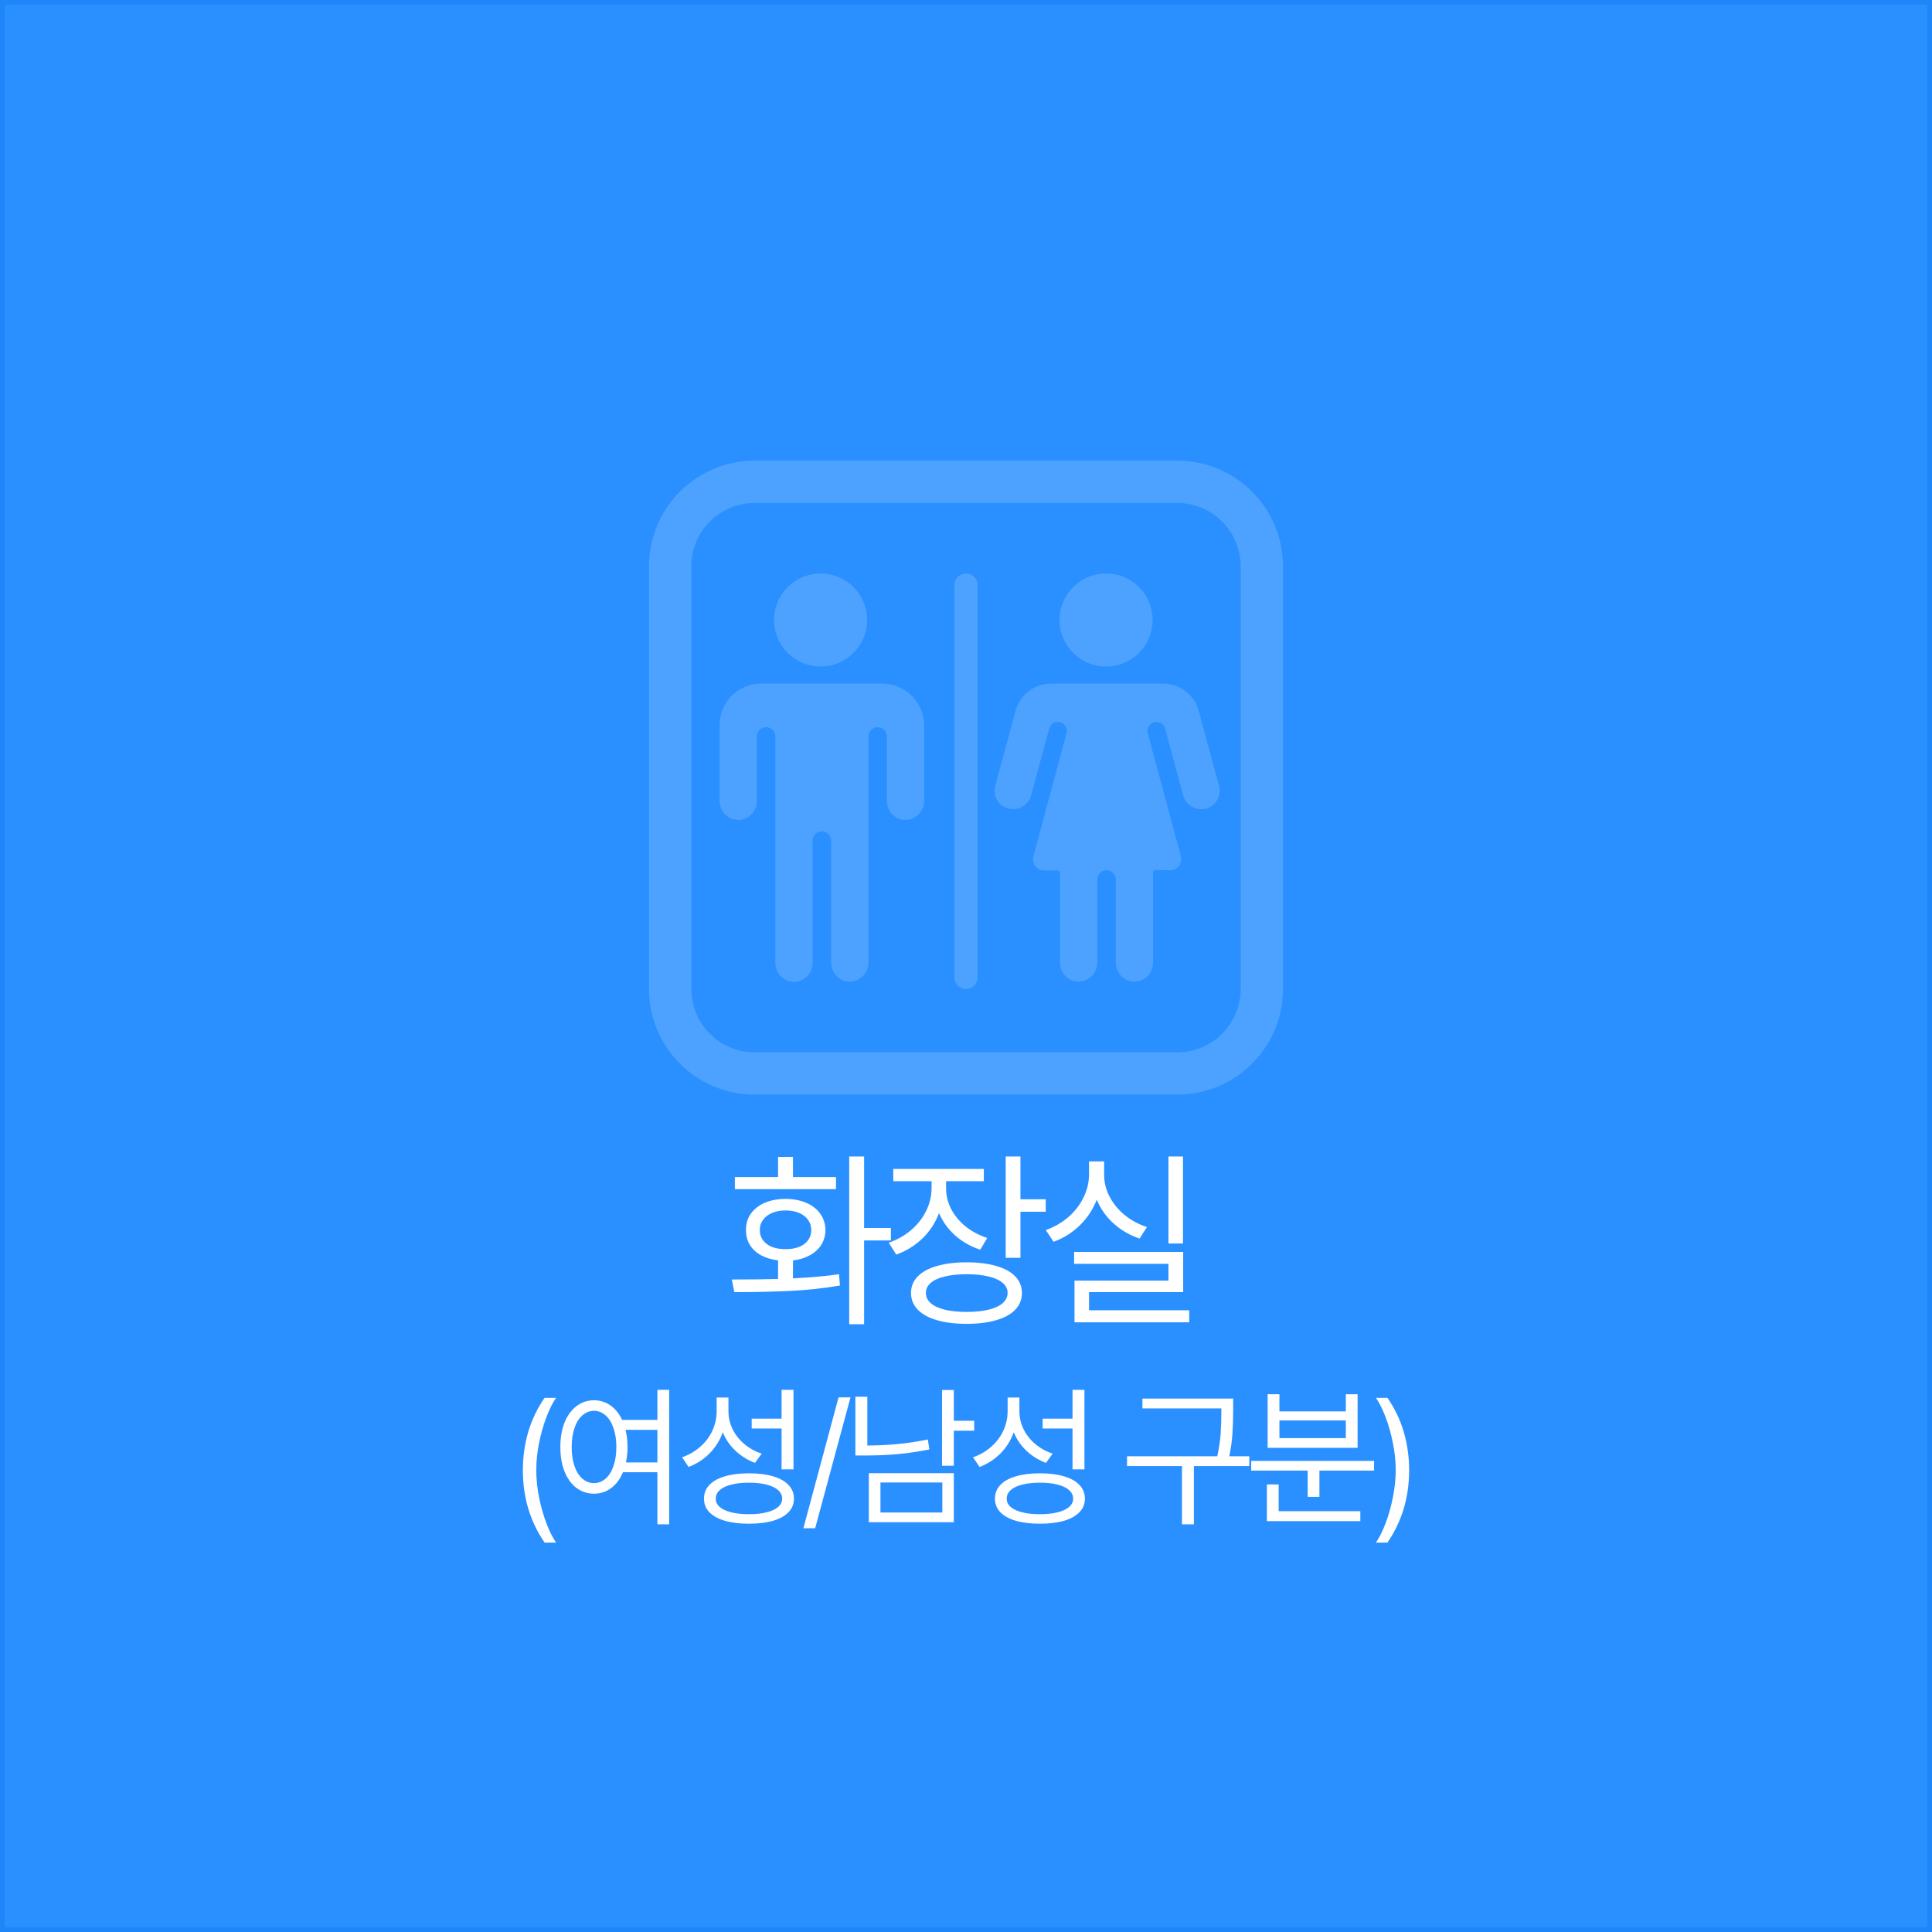 <svg width="200" height="200" viewBox="0 0 200 200" fill="none" xmlns="http://www.w3.org/2000/svg">
<rect x="0" y="0" width="200" height="200" fill="#333333" stroke="none"/>
<rect x="0.25" y="0.25" width="199.5" height="199.5" fill="#2B90FF"/>
<rect x="0.25" y="0.25" width="199.5" height="199.5" stroke="#1E86F9" stroke-width="0.5"/>
<path d="M99.998 102.376C99.32 102.376 98.795 101.829 98.795 101.173V60.573C98.795 59.895 99.342 59.37 99.998 59.37C100.676 59.37 101.201 59.916 101.201 60.573V101.151C101.201 101.829 100.676 102.376 99.998 102.376Z" fill="#4EA2FF"/>
<path d="M119.314 64.182C119.314 66.84 117.159 68.995 114.501 68.995C111.843 68.995 109.689 66.84 109.689 64.182C109.689 61.524 111.843 59.37 114.501 59.37C117.159 59.37 119.314 61.524 119.314 64.182Z" fill="#4EA2FF"/>
<path d="M124.017 73.326L126.139 81.157C126.489 82.142 126.029 83.257 125.067 83.629C124.826 83.717 124.585 83.76 124.345 83.76C123.557 83.76 122.814 83.279 122.529 82.492C122.529 82.492 121.239 77.723 120.604 75.404C120.495 75.01 120.123 74.726 119.707 74.726C119.095 74.726 118.657 75.317 118.81 75.907L122.245 88.639C122.442 89.361 121.895 90.082 121.151 90.082H119.598C119.467 90.082 119.357 90.192 119.357 90.323V99.686C119.357 100.779 118.439 101.654 117.345 101.61C116.295 101.567 115.507 100.67 115.507 99.642V91.045C115.507 90.52 115.07 90.082 114.545 90.082C114.02 90.082 113.582 90.52 113.582 91.045V99.686C113.582 100.779 112.664 101.654 111.57 101.61C110.52 101.567 109.732 100.67 109.732 99.642V90.345C109.732 90.214 109.623 90.104 109.492 90.104H108.07C107.326 90.104 106.779 89.382 106.976 88.66L110.41 75.907C110.564 75.317 110.126 74.726 109.514 74.726C109.098 74.726 108.726 75.01 108.617 75.404C108.092 77.307 106.692 82.492 106.692 82.492C106.407 83.279 105.664 83.76 104.876 83.76C104.635 83.76 104.395 83.717 104.154 83.629C103.192 83.257 102.732 82.142 103.082 81.157L105.204 73.326C105.751 71.795 107.195 70.767 108.835 70.767H120.385C122.004 70.767 123.47 71.795 124.017 73.326Z" fill="#4EA2FF"/>
<path d="M91.335 70.767C93.698 70.767 95.623 72.692 95.667 75.054V82.907C95.667 83.936 94.857 84.832 93.829 84.876C92.736 84.92 91.817 84.045 91.817 82.951V76.237C91.817 75.712 91.379 75.274 90.854 75.274C90.329 75.274 89.892 75.712 89.892 76.237V99.686C89.892 100.779 88.973 101.654 87.879 101.61C86.829 101.567 86.042 100.67 86.042 99.642V87.015C86.042 86.49 85.604 86.052 85.079 86.052C84.554 86.052 84.117 86.49 84.117 87.015V99.707C84.117 100.801 83.198 101.676 82.104 101.632C81.054 101.589 80.267 100.692 80.267 99.664V76.237C80.267 75.712 79.829 75.274 79.304 75.274C78.779 75.274 78.342 75.712 78.342 76.237V82.951C78.342 84.045 77.423 84.92 76.329 84.876C75.279 84.832 74.492 83.936 74.492 82.907V75.054C74.492 72.692 76.417 70.767 78.779 70.767H91.335Z" fill="#4EA2FF"/>
<path d="M84.948 68.995C87.606 68.995 89.761 66.84 89.761 64.182C89.761 61.524 87.606 59.37 84.948 59.37C82.29 59.37 80.136 61.524 80.136 64.182C80.136 66.84 82.29 68.995 84.948 68.995Z" fill="#4EA2FF"/>
<path d="M78.123 47.688C72.082 47.688 67.186 52.585 67.186 58.626V102.376C67.186 108.417 72.082 113.313 78.123 113.313H121.873C127.914 113.313 132.811 108.417 132.811 102.376V58.626C132.811 52.585 127.914 47.688 121.873 47.688H78.123ZM71.561 58.626C71.561 55.002 74.499 52.063 78.123 52.063H121.873C125.497 52.063 128.436 55.002 128.436 58.626V102.376C128.436 106 125.497 108.938 121.873 108.938H78.123C74.499 108.938 71.561 106 71.561 102.376V58.626Z" fill="#4EA2FF"/>
<path d="M89.452 127.121H92.225V128.41H89.452V137.082H87.909V119.719H89.452V127.121ZM75.76 132.453C77.805 132.453 79.4 132.434 80.546 132.395V130.471C79.875 130.393 79.286 130.217 78.778 129.943C78.277 129.663 77.889 129.302 77.616 128.859C77.349 128.41 77.219 127.902 77.225 127.336C77.219 126.691 77.385 126.128 77.723 125.646C78.069 125.158 78.55 124.781 79.169 124.514C79.794 124.247 80.513 124.113 81.327 124.113C82.128 124.113 82.837 124.247 83.456 124.514C84.081 124.781 84.566 125.158 84.911 125.646C85.263 126.128 85.442 126.691 85.448 127.336C85.442 127.902 85.298 128.41 85.018 128.859C84.738 129.302 84.344 129.663 83.837 129.943C83.335 130.223 82.753 130.402 82.089 130.48V132.336C83.938 132.245 85.526 132.102 86.854 131.906L86.952 133.078C85.272 133.365 83.547 133.55 81.776 133.635C80.005 133.719 78.085 133.762 76.014 133.762L75.76 132.453ZM86.542 123.098H76.073V121.848H80.546V119.758H82.089V121.848H86.542V123.098ZM81.327 125.305C80.8 125.305 80.334 125.389 79.93 125.559C79.527 125.728 79.211 125.969 78.983 126.281C78.762 126.587 78.651 126.939 78.651 127.336C78.651 127.733 78.762 128.085 78.983 128.391C79.205 128.69 79.517 128.921 79.921 129.084C80.331 129.24 80.8 129.315 81.327 129.309C81.848 129.315 82.31 129.24 82.714 129.084C83.117 128.921 83.43 128.69 83.651 128.391C83.873 128.085 83.983 127.733 83.983 127.336C83.983 126.939 83.873 126.587 83.651 126.281C83.43 125.969 83.117 125.728 82.714 125.559C82.31 125.389 81.848 125.305 81.327 125.305ZM97.939 123.02C97.939 123.768 98.115 124.484 98.467 125.168C98.825 125.845 99.323 126.444 99.961 126.965C100.605 127.479 101.351 127.876 102.197 128.156L101.475 129.367C100.485 129.042 99.619 128.55 98.877 127.893C98.141 127.235 97.585 126.464 97.207 125.578C96.836 126.574 96.266 127.447 95.498 128.195C94.73 128.938 93.825 129.497 92.783 129.875L92.002 128.645C92.861 128.352 93.626 127.922 94.297 127.355C94.967 126.789 95.488 126.132 95.859 125.383C96.237 124.628 96.429 123.84 96.436 123.02V122.277H92.471V121.008H101.846V122.277H97.939V123.02ZM105.635 124.152H108.252V125.441H105.635V130.207H104.111V119.719H105.635V124.152ZM100.068 130.676C101.253 130.676 102.275 130.803 103.135 131.057C103.994 131.304 104.652 131.665 105.107 132.141C105.563 132.616 105.791 133.182 105.791 133.84C105.791 134.51 105.563 135.087 105.107 135.568C104.652 136.05 103.994 136.415 103.135 136.662C102.275 136.916 101.253 137.043 100.068 137.043C98.883 137.043 97.858 136.916 96.992 136.662C96.126 136.415 95.462 136.05 95 135.568C94.538 135.087 94.307 134.51 94.307 133.84C94.307 133.182 94.538 132.616 95 132.141C95.462 131.665 96.126 131.304 96.992 131.057C97.858 130.803 98.883 130.676 100.068 130.676ZM100.068 131.906C99.203 131.906 98.451 131.984 97.812 132.141C97.174 132.29 96.686 132.512 96.348 132.805C96.009 133.098 95.843 133.443 95.85 133.84C95.843 134.25 96.009 134.605 96.348 134.904C96.686 135.197 97.171 135.422 97.803 135.578C98.441 135.734 99.196 135.812 100.068 135.812C100.947 135.812 101.702 135.734 102.334 135.578C102.972 135.422 103.46 135.197 103.799 134.904C104.137 134.605 104.307 134.25 104.307 133.84C104.307 133.436 104.137 133.091 103.799 132.805C103.46 132.512 102.972 132.29 102.334 132.141C101.696 131.984 100.941 131.906 100.068 131.906ZM122.462 128.723H120.958V119.719H122.462V128.723ZM122.482 133.762H112.736V135.637H123.107V136.887H111.232V132.57H120.958V130.832H111.193V129.602H122.482V133.762ZM114.298 121.555C114.292 122.362 114.477 123.13 114.855 123.859C115.232 124.589 115.756 125.23 116.427 125.783C117.104 126.33 117.872 126.743 118.732 127.023L117.97 128.215C116.948 127.87 116.049 127.349 115.275 126.652C114.506 125.949 113.927 125.129 113.536 124.191C113.146 125.201 112.56 126.086 111.779 126.848C110.997 127.609 110.092 128.176 109.064 128.547L108.263 127.336C109.129 127.03 109.9 126.587 110.577 126.008C111.254 125.422 111.782 124.745 112.159 123.977C112.543 123.202 112.736 122.395 112.736 121.555V120.227H114.298V121.555ZM54.125 152.188C54.14 149.344 54.89 146.849 56.375 144.703H57.562C57.203 145.224 56.867 145.898 56.554 146.727C56.242 147.555 55.989 148.448 55.797 149.406C55.609 150.365 55.515 151.292 55.515 152.188C55.515 153.083 55.609 154.013 55.797 154.977C55.989 155.94 56.242 156.836 56.554 157.664C56.867 158.492 57.203 159.167 57.562 159.688H56.375C55.64 158.62 55.083 157.466 54.703 156.227C54.323 154.987 54.13 153.641 54.125 152.188ZM61.493 144.953C62.128 144.958 62.696 145.138 63.196 145.492C63.696 145.841 64.097 146.339 64.399 146.984H68.055V143.875H69.274V157.797H68.055V152.406H64.485C64.193 153.115 63.787 153.661 63.266 154.047C62.751 154.432 62.16 154.625 61.493 154.625C60.816 154.625 60.212 154.427 59.68 154.031C59.154 153.635 58.743 153.073 58.446 152.344C58.154 151.615 58.008 150.766 58.008 149.797C58.008 148.828 58.154 147.979 58.446 147.25C58.743 146.521 59.154 145.958 59.68 145.562C60.206 145.161 60.81 144.958 61.493 144.953ZM61.493 146.047C61.04 146.052 60.636 146.211 60.282 146.523C59.933 146.831 59.662 147.268 59.469 147.836C59.277 148.398 59.18 149.052 59.18 149.797C59.18 150.542 59.277 151.198 59.469 151.766C59.662 152.328 59.933 152.763 60.282 153.07C60.636 153.378 61.04 153.531 61.493 153.531C61.941 153.531 62.339 153.378 62.688 153.07C63.042 152.763 63.316 152.328 63.508 151.766C63.706 151.198 63.805 150.542 63.805 149.797C63.805 149.052 63.706 148.398 63.508 147.836C63.316 147.268 63.045 146.831 62.696 146.523C62.347 146.211 61.946 146.052 61.493 146.047ZM64.758 148.016C64.894 148.599 64.962 149.193 64.962 149.797C64.962 150.339 64.907 150.87 64.797 151.391H68.055V148.016H64.758ZM75.408 146.062C75.403 146.714 75.543 147.336 75.83 147.93C76.116 148.518 76.52 149.034 77.041 149.477C77.567 149.919 78.168 150.255 78.845 150.484L78.158 151.438C77.387 151.146 76.713 150.727 76.134 150.18C75.556 149.633 75.119 148.995 74.822 148.266C74.525 149.099 74.069 149.828 73.455 150.453C72.84 151.073 72.116 151.542 71.283 151.859L70.611 150.859C71.319 150.609 71.942 150.25 72.478 149.781C73.02 149.307 73.439 148.755 73.736 148.125C74.033 147.49 74.184 146.818 74.189 146.109V144.672H75.408V146.062ZM82.142 152.109H80.908V147.875H77.814V146.859H80.908V143.875H82.142V152.109ZM77.533 152.516C78.496 152.516 79.327 152.62 80.025 152.828C80.723 153.031 81.257 153.331 81.627 153.727C82.002 154.117 82.189 154.589 82.189 155.141C82.189 155.688 82.002 156.154 81.627 156.539C81.257 156.93 80.723 157.227 80.025 157.43C79.327 157.633 78.496 157.734 77.533 157.734C76.569 157.734 75.739 157.633 75.041 157.43C74.343 157.227 73.806 156.93 73.431 156.539C73.061 156.154 72.877 155.688 72.877 155.141C72.877 154.589 73.061 154.117 73.431 153.727C73.806 153.331 74.343 153.031 75.041 152.828C75.739 152.62 76.569 152.516 77.533 152.516ZM77.533 153.484C76.83 153.484 76.218 153.552 75.697 153.688C75.176 153.818 74.778 154.008 74.502 154.258C74.225 154.508 74.09 154.802 74.095 155.141C74.09 155.469 74.225 155.755 74.502 156C74.778 156.24 75.176 156.424 75.697 156.555C76.218 156.685 76.83 156.75 77.533 156.75C78.236 156.75 78.845 156.685 79.361 156.555C79.882 156.424 80.28 156.24 80.556 156C80.832 155.755 80.97 155.469 80.97 155.141C80.97 154.802 80.832 154.508 80.556 154.258C80.28 154.008 79.882 153.818 79.361 153.688C78.845 153.552 78.236 153.484 77.533 153.484ZM84.385 158.203H83.167L86.807 144.656H88.042L84.385 158.203ZM98.738 147.078H100.847V148.109H98.738V151.734H97.519V143.891H98.738V147.078ZM98.738 157.578H89.941V152.5H98.738V157.578ZM91.144 156.578H97.55V153.469H91.144V156.578ZM89.785 149.641C90.837 149.635 91.876 149.586 92.902 149.492C93.928 149.393 94.977 149.234 96.05 149.016L96.207 150.047C95.076 150.271 93.98 150.432 92.918 150.531C91.855 150.625 90.769 150.672 89.66 150.672H88.55V144.594H89.785V149.641ZM105.528 146.062C105.523 146.714 105.663 147.336 105.95 147.93C106.236 148.518 106.64 149.034 107.161 149.477C107.687 149.919 108.288 150.255 108.965 150.484L108.278 151.438C107.507 151.146 106.833 150.727 106.254 150.18C105.676 149.633 105.239 148.995 104.942 148.266C104.645 149.099 104.189 149.828 103.575 150.453C102.96 151.073 102.236 151.542 101.403 151.859L100.731 150.859C101.439 150.609 102.062 150.25 102.598 149.781C103.14 149.307 103.559 148.755 103.856 148.125C104.153 147.49 104.304 146.818 104.309 146.109V144.672H105.528V146.062ZM112.262 152.109H111.028V147.875H107.934V146.859H111.028V143.875H112.262V152.109ZM107.653 152.516C108.616 152.516 109.447 152.62 110.145 152.828C110.843 153.031 111.377 153.331 111.747 153.727C112.122 154.117 112.309 154.589 112.309 155.141C112.309 155.688 112.122 156.154 111.747 156.539C111.377 156.93 110.843 157.227 110.145 157.43C109.447 157.633 108.616 157.734 107.653 157.734C106.689 157.734 105.859 157.633 105.161 157.43C104.463 157.227 103.926 156.93 103.551 156.539C103.181 156.154 102.997 155.688 102.997 155.141C102.997 154.589 103.181 154.117 103.551 153.727C103.926 153.331 104.463 153.031 105.161 152.828C105.859 152.62 106.689 152.516 107.653 152.516ZM107.653 153.484C106.95 153.484 106.338 153.552 105.817 153.688C105.296 153.818 104.898 154.008 104.622 154.258C104.346 154.508 104.21 154.802 104.215 155.141C104.21 155.469 104.346 155.755 104.622 156C104.898 156.24 105.296 156.424 105.817 156.555C106.338 156.685 106.95 156.75 107.653 156.75C108.356 156.75 108.965 156.685 109.481 156.555C110.002 156.424 110.4 156.24 110.676 156C110.952 155.755 111.09 155.469 111.09 155.141C111.09 154.802 110.952 154.508 110.676 154.258C110.4 154.008 110.002 153.818 109.481 153.688C108.965 153.552 108.356 153.484 107.653 153.484ZM127.655 146C127.655 146.896 127.631 147.69 127.584 148.383C127.543 149.076 127.433 149.865 127.256 150.75H129.327V151.766H123.592V157.797H122.358V151.766H116.67V150.75H126.014C126.202 149.865 126.319 149.073 126.366 148.375C126.412 147.677 126.436 146.885 126.436 146V145.797H118.264V144.781H127.655V146ZM142.242 152.234H136.585V154.953H135.367V152.234H129.523V151.234H142.242V152.234ZM140.82 157.469H131.148V153.672H132.367V156.438H140.82V157.469ZM132.445 146.109H139.32V144.328H140.538V149.875H131.226V144.328H132.445V146.109ZM139.32 148.875V147.047H132.445V148.875H139.32ZM145.875 152.188C145.87 153.641 145.677 154.987 145.297 156.227C144.917 157.466 144.36 158.62 143.625 159.688H142.438C142.797 159.167 143.133 158.492 143.446 157.664C143.758 156.836 144.008 155.94 144.196 154.977C144.388 154.013 144.485 153.083 144.485 152.188C144.485 151.292 144.388 150.365 144.196 149.406C144.008 148.448 143.758 147.555 143.446 146.727C143.133 145.898 142.797 145.224 142.438 144.703H143.625C145.11 146.849 145.86 149.344 145.875 152.188Z" fill="white"/>
</svg>
